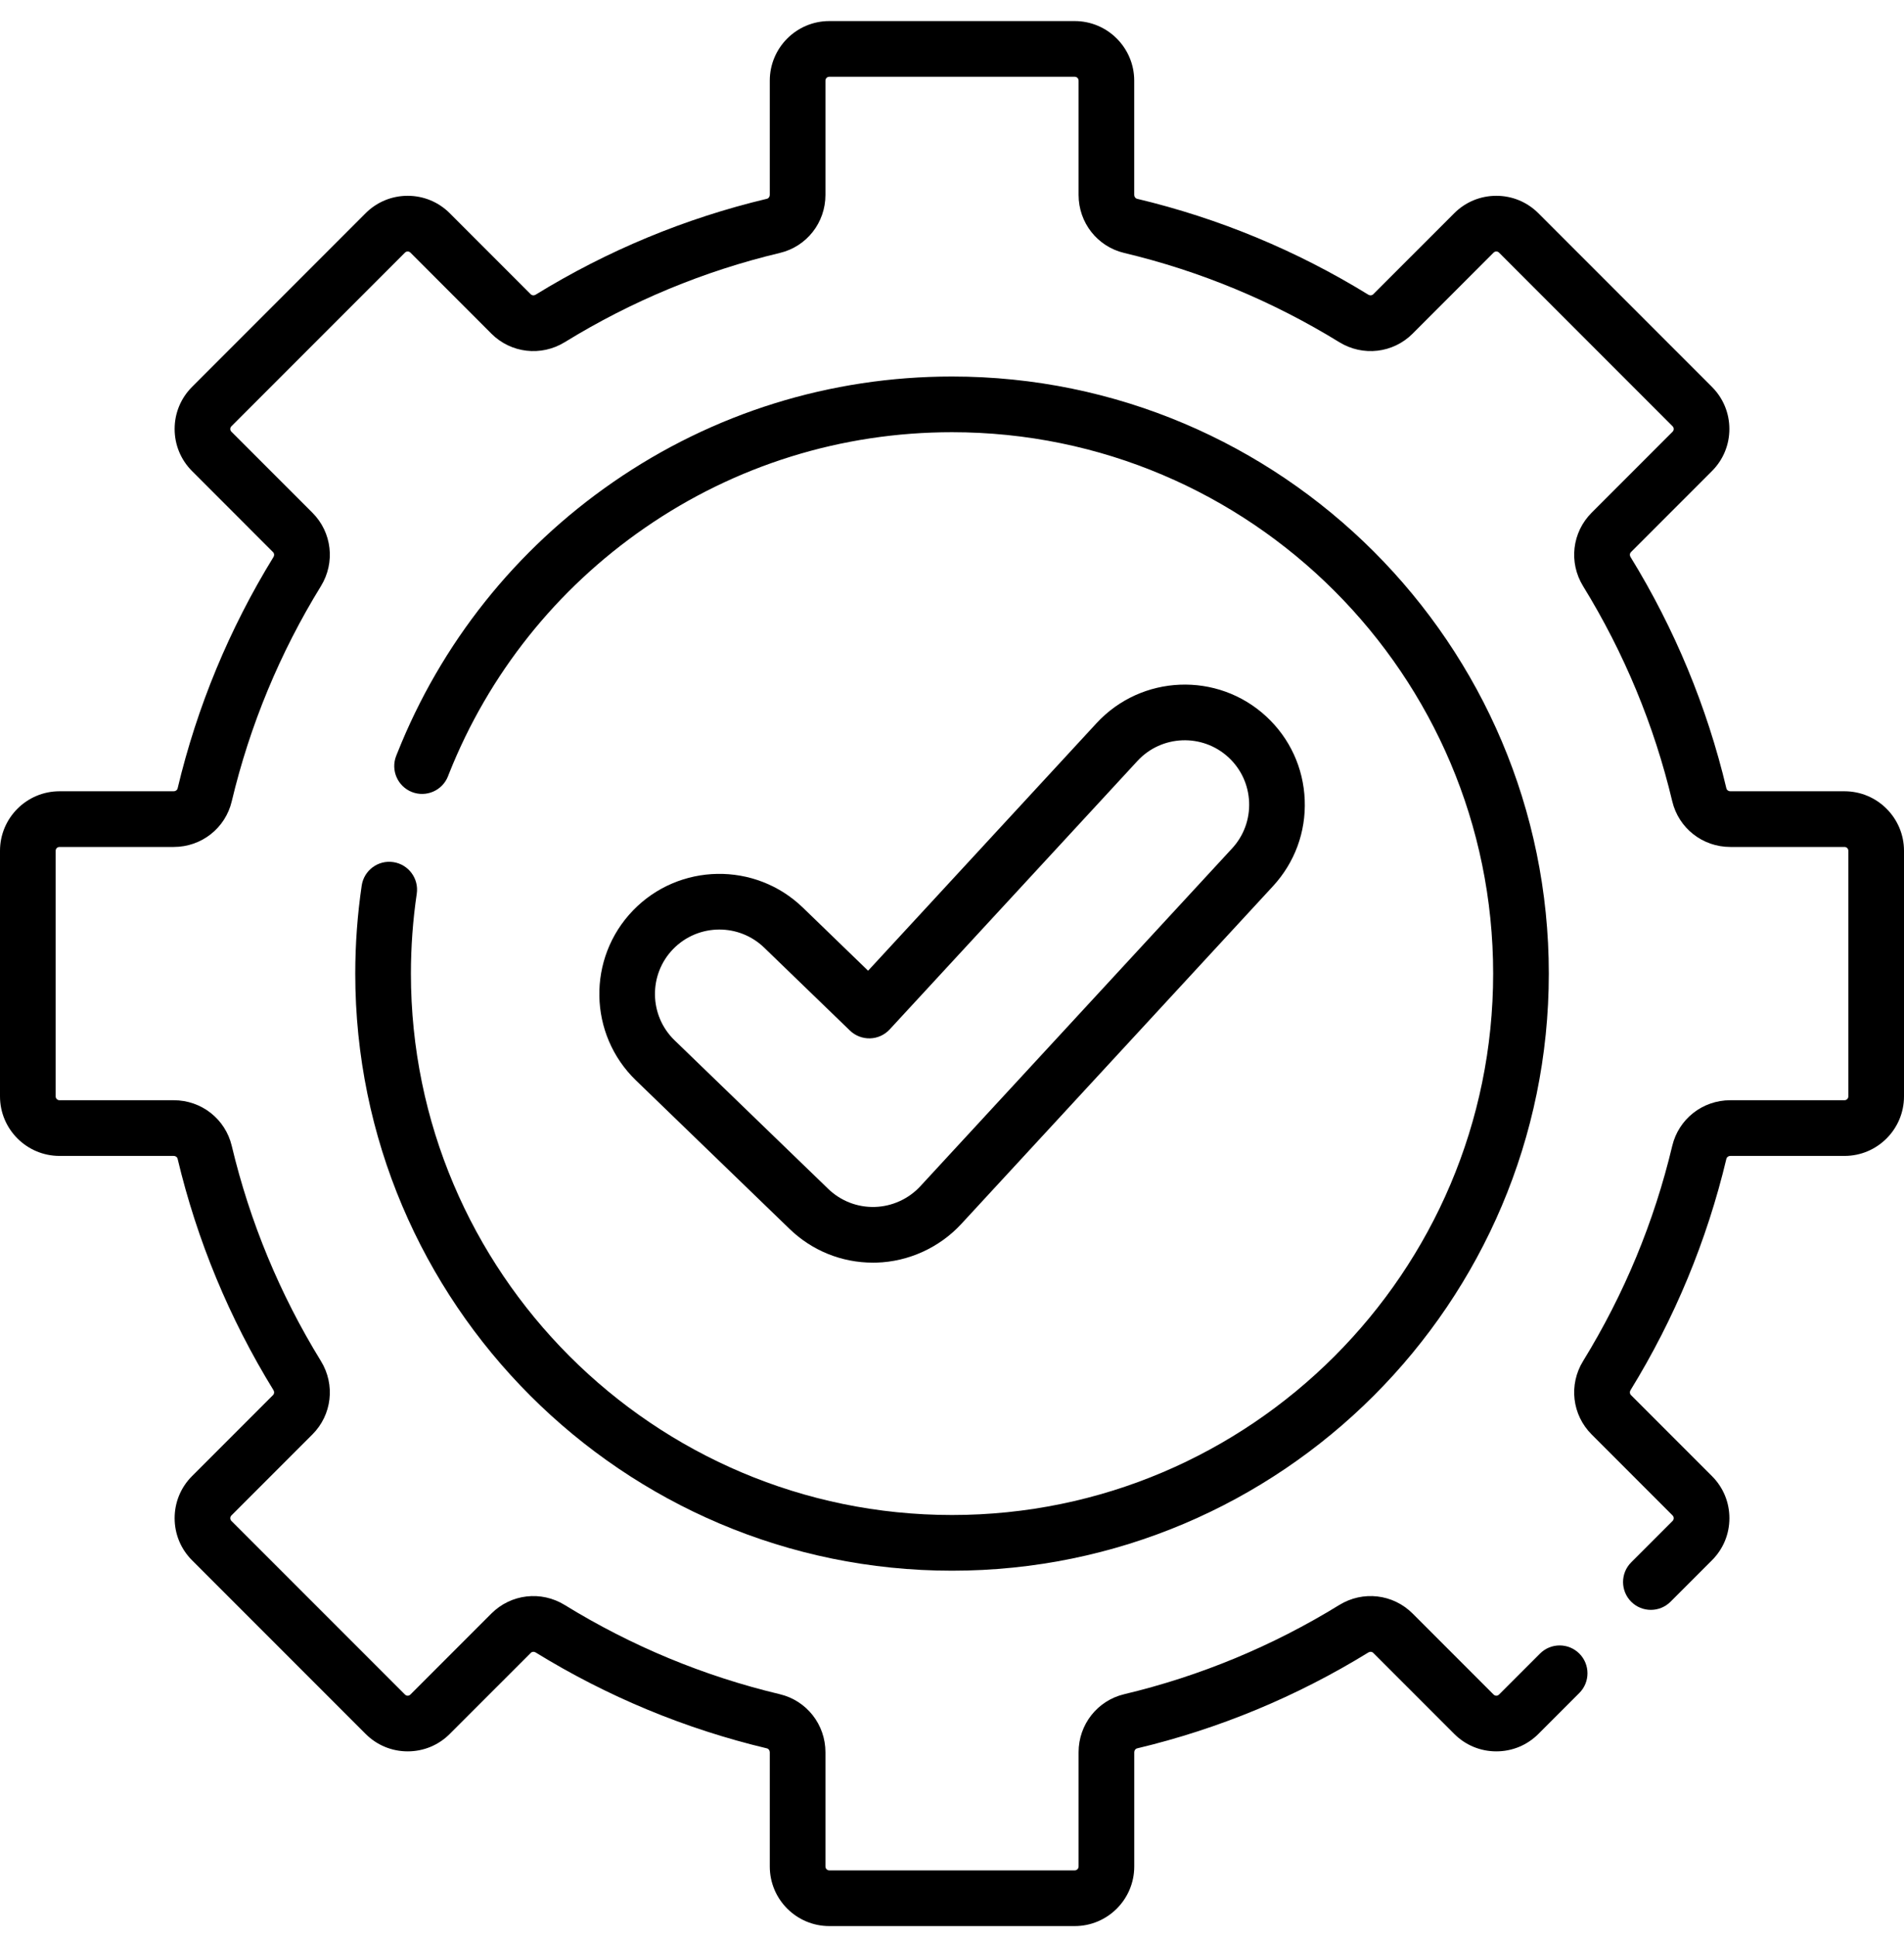 <svg xmlns="http://www.w3.org/2000/svg" width="60" height="61" viewBox="0 0 60 61" fill="none">
  <g>
    <path d="M58.125 24.922H54.525C54.467 24.922 54.415 24.884 54.403 24.831C53.79 22.257 52.773 19.805 51.381 17.541C51.35 17.491 51.356 17.429 51.395 17.39L53.948 14.837C54.302 14.483 54.497 14.012 54.497 13.511C54.497 13.011 54.302 12.54 53.948 12.186L48.478 6.716C48.124 6.362 47.654 6.167 47.153 6.167C46.652 6.167 46.181 6.362 45.827 6.716L43.274 9.268C43.235 9.308 43.172 9.314 43.122 9.283C40.859 7.891 38.407 6.874 35.832 6.261C35.78 6.249 35.742 6.197 35.742 6.139V2.539C35.742 1.505 34.901 0.664 33.867 0.664H26.132C25.099 0.664 24.258 1.505 24.258 2.539V6.139C24.258 6.197 24.22 6.249 24.167 6.261C21.593 6.874 19.14 7.891 16.877 9.283C16.827 9.314 16.765 9.308 16.725 9.268L14.173 6.716C13.819 6.362 13.348 6.167 12.847 6.167C12.346 6.167 11.875 6.362 11.521 6.716L6.052 12.186C5.698 12.54 5.503 13.011 5.503 13.511C5.503 14.012 5.698 14.483 6.052 14.837L8.604 17.39C8.644 17.429 8.65 17.491 8.619 17.542C7.227 19.805 6.21 22.258 5.597 24.832C5.585 24.884 5.533 24.922 5.475 24.922H1.875C0.841 24.922 0 25.763 0 26.797V34.532C0 35.565 0.841 36.407 1.875 36.407H5.475C5.533 36.407 5.585 36.444 5.597 36.497C6.21 39.071 7.227 41.524 8.619 43.787C8.65 43.837 8.644 43.9 8.604 43.939L6.052 46.491C5.698 46.845 5.503 47.316 5.503 47.817C5.503 48.318 5.698 48.789 6.052 49.143L11.522 54.612C11.876 54.966 12.347 55.161 12.847 55.161C13.348 55.161 13.819 54.967 14.173 54.612L16.726 52.06C16.765 52.02 16.828 52.014 16.878 52.045C19.141 53.437 21.593 54.454 24.168 55.067C24.22 55.08 24.258 55.131 24.258 55.19V58.789C24.258 59.823 25.099 60.664 26.133 60.664H33.868C34.901 60.664 35.743 59.823 35.743 58.789V55.19C35.743 55.131 35.781 55.08 35.833 55.067C38.407 54.454 40.86 53.437 43.123 52.045C43.173 52.014 43.236 52.02 43.275 52.06L45.827 54.612C46.181 54.966 46.652 55.161 47.153 55.161C47.654 55.161 48.125 54.967 48.479 54.612L49.769 53.322C50.111 52.98 50.111 52.424 49.769 52.082C49.426 51.739 48.871 51.739 48.529 52.082L47.238 53.372C47.209 53.401 47.176 53.408 47.153 53.408C47.13 53.408 47.097 53.401 47.067 53.372L44.515 50.82C43.899 50.204 42.948 50.093 42.204 50.551C40.099 51.846 37.819 52.791 35.426 53.361C34.58 53.563 33.989 54.315 33.989 55.19V58.789C33.989 58.856 33.934 58.91 33.868 58.91H26.133C26.066 58.91 26.012 58.856 26.012 58.789V55.19C26.012 54.315 25.42 53.563 24.574 53.361C22.181 52.791 19.901 51.846 17.796 50.551C17.052 50.093 16.101 50.204 15.485 50.82L12.933 53.372C12.903 53.401 12.87 53.408 12.847 53.408C12.824 53.408 12.791 53.401 12.762 53.372L7.292 47.903C7.263 47.873 7.257 47.84 7.257 47.817C7.257 47.794 7.263 47.761 7.292 47.732L9.845 45.179C10.461 44.563 10.571 43.613 10.113 42.868C8.818 40.764 7.873 38.483 7.303 36.09C7.101 35.244 6.35 34.653 5.475 34.653H1.875C1.808 34.653 1.754 34.599 1.754 34.532V26.797C1.754 26.73 1.808 26.676 1.875 26.676H5.475C6.35 26.676 7.102 26.085 7.303 25.238C7.873 22.845 8.818 20.565 10.113 18.461C10.571 17.716 10.461 16.765 9.845 16.149L7.292 13.597C7.263 13.568 7.257 13.534 7.257 13.511C7.257 13.489 7.263 13.455 7.292 13.426L12.762 7.956C12.791 7.927 12.825 7.921 12.847 7.921C12.87 7.921 12.903 7.927 12.933 7.956L15.485 10.509C16.101 11.125 17.052 11.235 17.797 10.777C19.901 9.483 22.181 8.537 24.574 7.967C25.42 7.766 26.012 7.014 26.012 6.139V2.539C26.012 2.472 26.066 2.418 26.133 2.418H33.868C33.934 2.418 33.989 2.472 33.989 2.539V6.139C33.989 7.014 34.58 7.766 35.426 7.967C37.819 8.537 40.099 9.483 42.204 10.777C42.949 11.235 43.899 11.125 44.515 10.509L47.068 7.956C47.097 7.927 47.13 7.921 47.153 7.921C47.176 7.921 47.209 7.927 47.238 7.956L52.708 13.426C52.737 13.455 52.743 13.489 52.743 13.511C52.743 13.534 52.737 13.568 52.708 13.597L50.156 16.149C49.54 16.765 49.429 17.716 49.887 18.461C51.182 20.565 52.127 22.845 52.697 25.238C52.899 26.084 53.651 26.676 54.526 26.676H58.126C58.192 26.676 58.246 26.73 58.246 26.797V34.532C58.246 34.599 58.192 34.653 58.126 34.653H54.526C53.651 34.653 52.899 35.244 52.697 36.09C52.127 38.483 51.182 40.764 49.887 42.868C49.429 43.613 49.54 44.563 50.156 45.179L52.708 47.732C52.737 47.761 52.743 47.794 52.743 47.817C52.743 47.84 52.737 47.873 52.708 47.903L51.403 49.208C51.061 49.55 51.061 50.105 51.403 50.448C51.745 50.79 52.301 50.79 52.643 50.448L53.948 49.143C54.303 48.789 54.498 48.318 54.498 47.817C54.498 47.316 54.303 46.846 53.948 46.491L51.396 43.939C51.356 43.9 51.35 43.837 51.381 43.787C52.773 41.524 53.79 39.071 54.403 36.497C54.416 36.445 54.467 36.407 54.526 36.407H58.126C59.159 36.407 60 35.566 60 34.532V26.797C60 25.763 59.159 24.922 58.125 24.922Z" fill="black"/>
    <path d="M12.394 27.153C11.915 27.081 11.469 27.413 11.398 27.892C11.264 28.804 11.195 29.737 11.195 30.665C11.195 41.035 19.631 49.471 30.001 49.471C40.371 49.471 48.807 41.035 48.807 30.665C48.807 20.296 40.371 11.859 30.001 11.859C26.162 11.859 22.47 13.009 19.323 15.183C16.25 17.306 13.898 20.257 12.521 23.717L12.485 23.807C12.307 24.258 12.529 24.767 12.979 24.945C13.43 25.122 13.939 24.901 14.117 24.451L14.151 24.363C15.399 21.228 17.532 18.552 20.32 16.626C23.172 14.655 26.52 13.613 30.001 13.613C39.404 13.613 47.053 21.263 47.053 30.665C47.053 40.068 39.404 47.717 30.001 47.717C20.599 47.717 12.949 40.068 12.949 30.665C12.949 29.823 13.011 28.976 13.133 28.149C13.204 27.67 12.873 27.224 12.394 27.153Z" fill="black"/>
    <path d="M27.51 39.769C27.546 39.769 27.582 39.769 27.618 39.768C28.63 39.739 29.604 39.295 30.291 38.552L40.114 27.912C40.8 27.169 41.156 26.204 41.115 25.194C41.075 24.184 40.644 23.25 39.901 22.564C38.368 21.149 35.969 21.245 34.554 22.778L27.356 30.574L25.299 28.585C23.798 27.135 21.398 27.176 19.948 28.676C18.498 30.177 18.539 32.577 20.039 34.027L24.881 38.706C25.59 39.392 26.524 39.769 27.51 39.769ZM21.209 29.895C21.607 29.484 22.138 29.277 22.669 29.277C23.177 29.277 23.686 29.466 24.08 29.846L26.783 32.458C26.952 32.622 27.182 32.71 27.417 32.704C27.653 32.698 27.876 32.596 28.036 32.423L35.843 23.968C36.602 23.145 37.889 23.094 38.712 23.853C39.11 24.221 39.341 24.722 39.363 25.264C39.384 25.806 39.194 26.323 38.826 26.722L29.002 37.362C28.634 37.761 28.111 37.999 27.568 38.014C27.018 38.03 26.494 37.826 26.099 37.445L21.258 32.766C20.453 31.988 20.431 30.7 21.209 29.895Z" fill="black"/>
  </g>
  <defs>
    <clipPath>
      <rect width="60" height="60" fill="white" transform="translate(0 0.664)"/>
    </clipPath>
  </defs>
</svg>